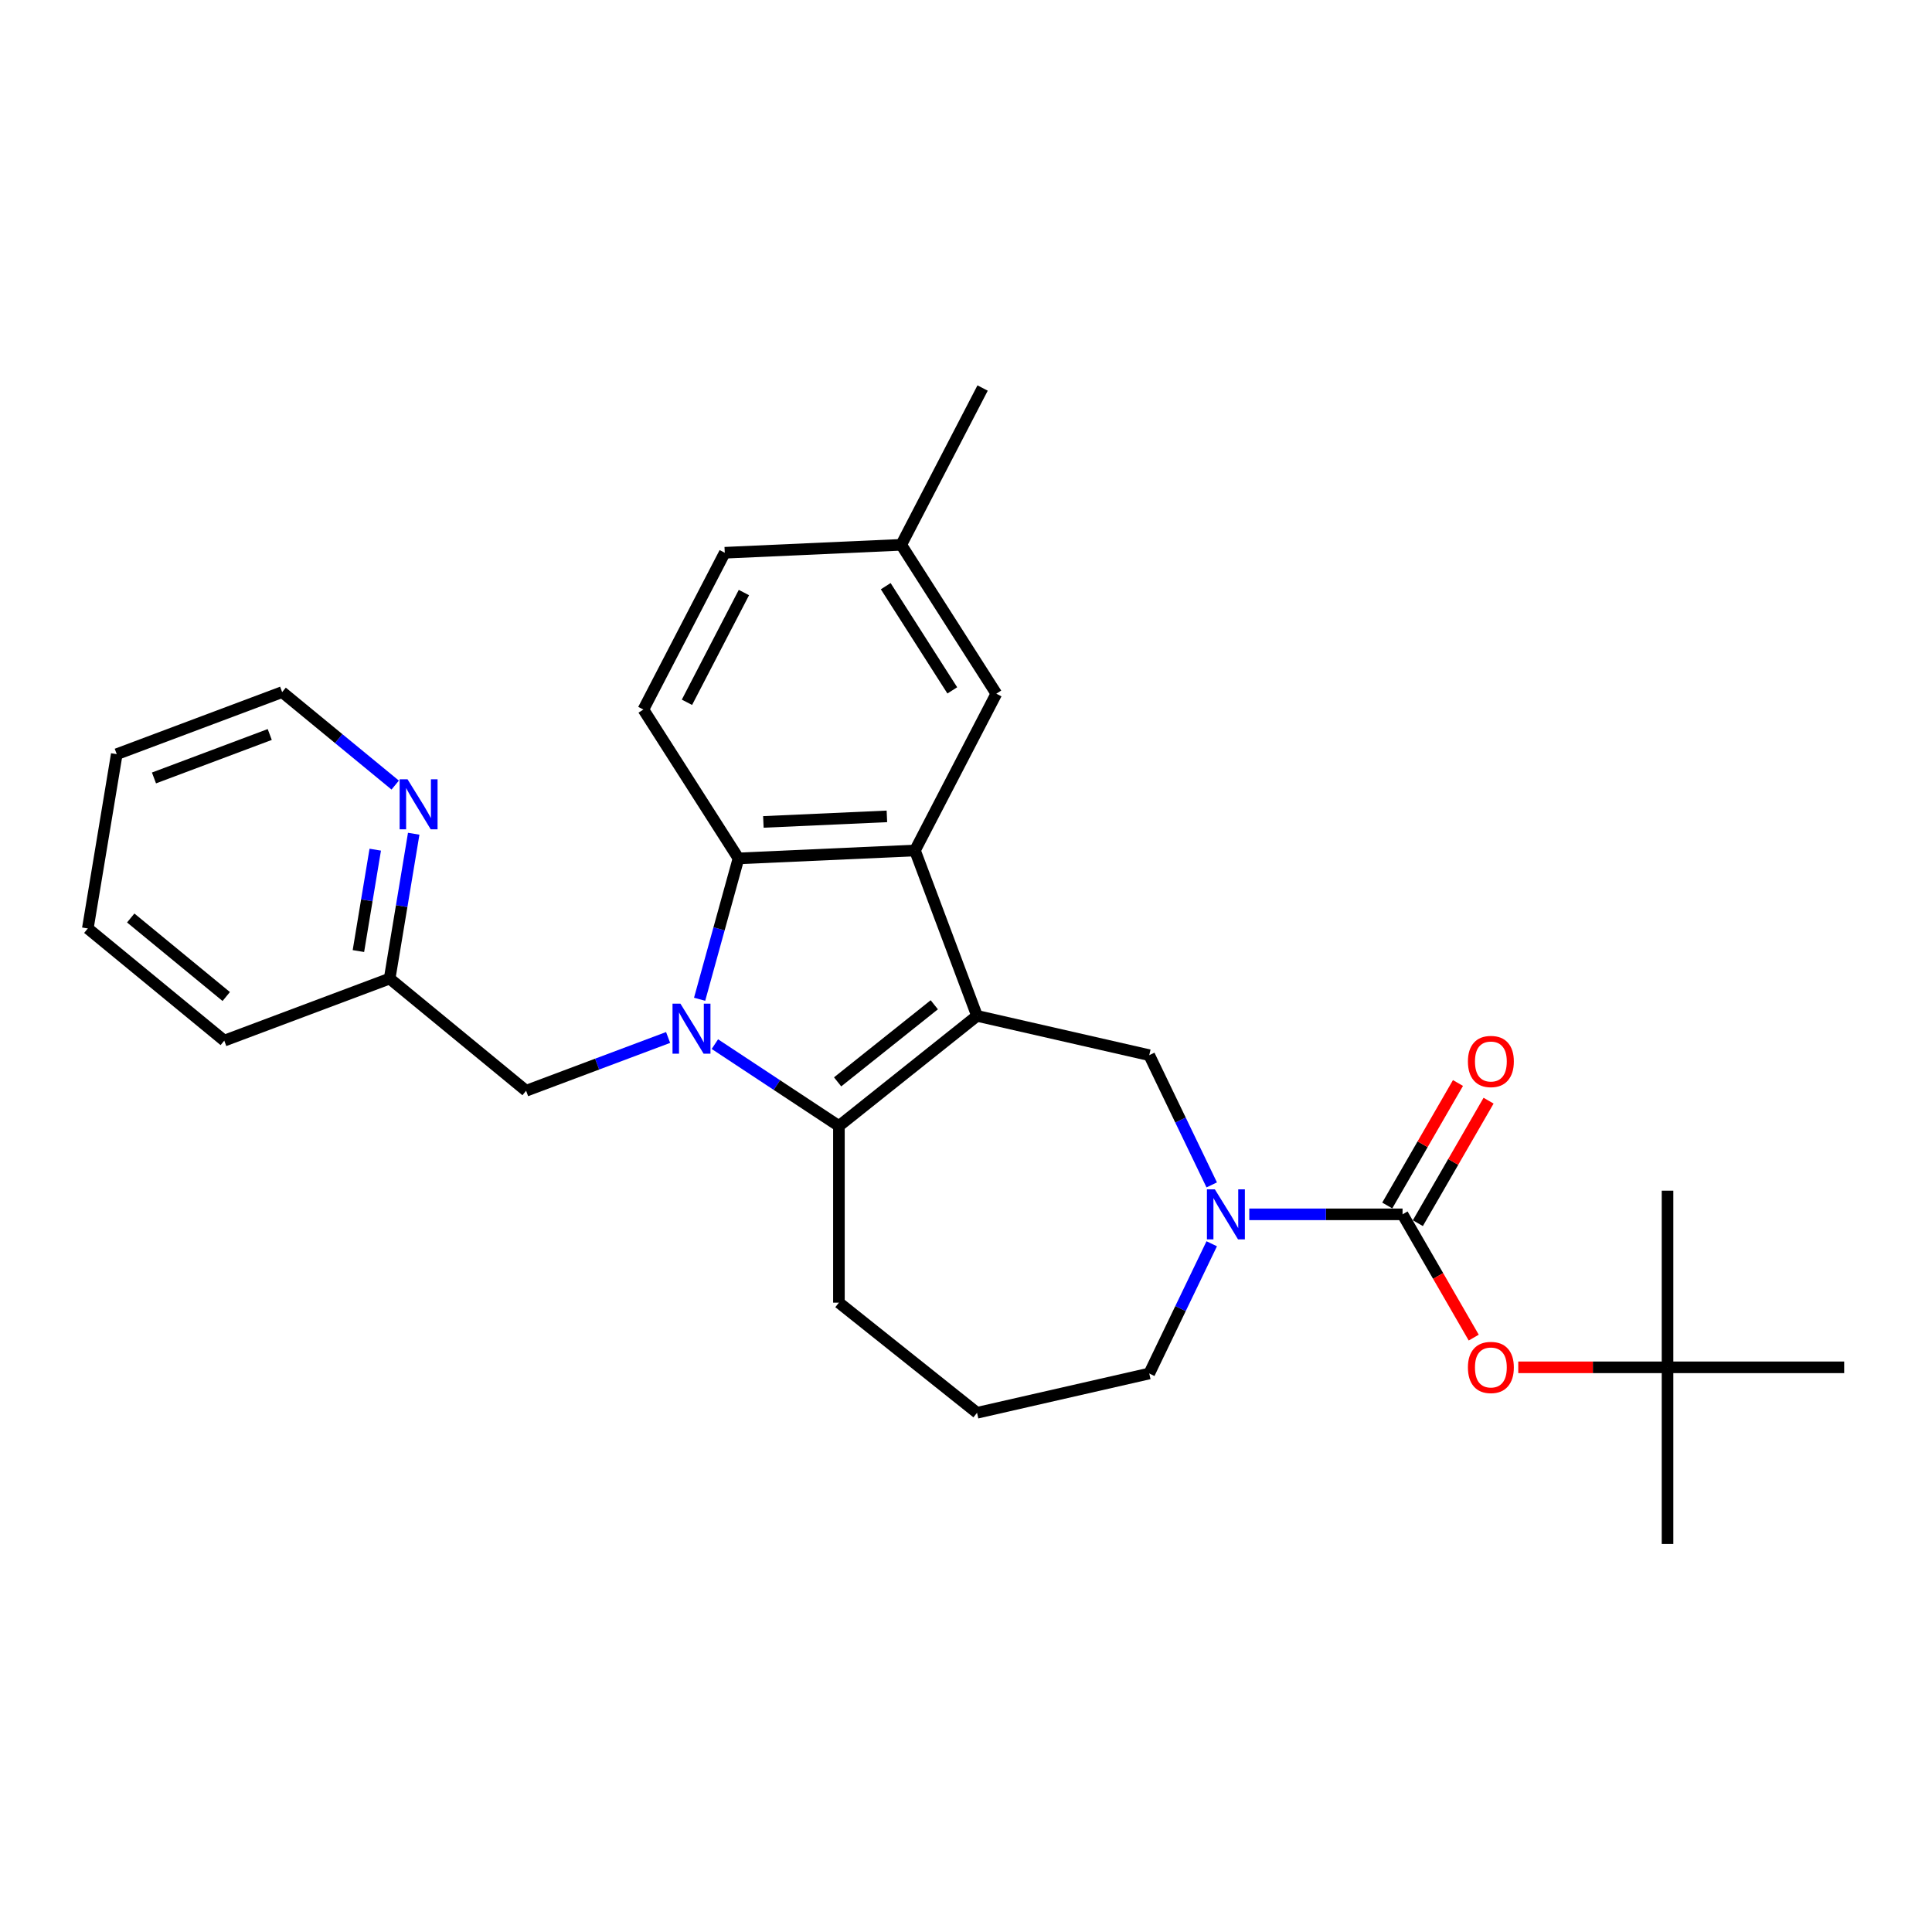 <?xml version='1.0' encoding='iso-8859-1'?>
<svg version='1.1' baseProfile='full'
              xmlns='http://www.w3.org/2000/svg'
                      xmlns:rdkit='http://www.rdkit.org/xml'
                      xmlns:xlink='http://www.w3.org/1999/xlink'
                  xml:space='preserve'
width='1000px' height='1000px' viewBox='0 0 1000 1000'>
<!-- END OF HEADER -->
<rect style='opacity:1.0;fill:#FFFFFF;stroke:none' width='1000' height='1000' x='0' y='0'> </rect>
<path class='bond-1' d='M 505.71,525.813 L 434.223,582.821' style='fill:none;fill-rule:evenodd;stroke:#000000;stroke-width:6px;stroke-linecap:butt;stroke-linejoin:miter;stroke-opacity:1' />
<path class='bond-1' d='M 483.585,520.067 L 433.545,559.973' style='fill:none;fill-rule:evenodd;stroke:#000000;stroke-width:6px;stroke-linecap:butt;stroke-linejoin:miter;stroke-opacity:1' />
<path class='bond-2' d='M 505.71,525.813 L 473.582,440.208' style='fill:none;fill-rule:evenodd;stroke:#000000;stroke-width:6px;stroke-linecap:butt;stroke-linejoin:miter;stroke-opacity:1' />
<path class='bond-6' d='M 505.71,525.813 L 594.852,546.159' style='fill:none;fill-rule:evenodd;stroke:#000000;stroke-width:6px;stroke-linecap:butt;stroke-linejoin:miter;stroke-opacity:1' />
<path class='bond-0' d='M 370.02,540.441 L 402.122,561.631' style='fill:none;fill-rule:evenodd;stroke:#0000FF;stroke-width:6px;stroke-linecap:butt;stroke-linejoin:miter;stroke-opacity:1' />
<path class='bond-0' d='M 402.122,561.631 L 434.223,582.821' style='fill:none;fill-rule:evenodd;stroke:#000000;stroke-width:6px;stroke-linecap:butt;stroke-linejoin:miter;stroke-opacity:1' />
<path class='bond-8' d='M 345.809,536.993 L 309.059,550.786' style='fill:none;fill-rule:evenodd;stroke:#0000FF;stroke-width:6px;stroke-linecap:butt;stroke-linejoin:miter;stroke-opacity:1' />
<path class='bond-8' d='M 309.059,550.786 L 272.31,564.578' style='fill:none;fill-rule:evenodd;stroke:#000000;stroke-width:6px;stroke-linecap:butt;stroke-linejoin:miter;stroke-opacity:1' />
<path class='bond-28' d='M 362.119,517.217 L 372.179,480.764' style='fill:none;fill-rule:evenodd;stroke:#0000FF;stroke-width:6px;stroke-linecap:butt;stroke-linejoin:miter;stroke-opacity:1' />
<path class='bond-28' d='M 372.179,480.764 L 382.24,444.31' style='fill:none;fill-rule:evenodd;stroke:#000000;stroke-width:6px;stroke-linecap:butt;stroke-linejoin:miter;stroke-opacity:1' />
<path class='bond-15' d='M 434.223,582.821 L 434.223,674.256' style='fill:none;fill-rule:evenodd;stroke:#000000;stroke-width:6px;stroke-linecap:butt;stroke-linejoin:miter;stroke-opacity:1' />
<path class='bond-3' d='M 473.582,440.208 L 382.24,444.31' style='fill:none;fill-rule:evenodd;stroke:#000000;stroke-width:6px;stroke-linecap:butt;stroke-linejoin:miter;stroke-opacity:1' />
<path class='bond-3' d='M 459.06,422.555 L 395.12,425.427' style='fill:none;fill-rule:evenodd;stroke:#000000;stroke-width:6px;stroke-linecap:butt;stroke-linejoin:miter;stroke-opacity:1' />
<path class='bond-10' d='M 473.582,440.208 L 515.701,359.052' style='fill:none;fill-rule:evenodd;stroke:#000000;stroke-width:6px;stroke-linecap:butt;stroke-linejoin:miter;stroke-opacity:1' />
<path class='bond-9' d='M 382.24,444.31 L 333.016,367.257' style='fill:none;fill-rule:evenodd;stroke:#000000;stroke-width:6px;stroke-linecap:butt;stroke-linejoin:miter;stroke-opacity:1' />
<path class='bond-4' d='M 725.959,628.538 L 686.294,628.538' style='fill:none;fill-rule:evenodd;stroke:#000000;stroke-width:6px;stroke-linecap:butt;stroke-linejoin:miter;stroke-opacity:1' />
<path class='bond-4' d='M 686.294,628.538 L 646.63,628.538' style='fill:none;fill-rule:evenodd;stroke:#0000FF;stroke-width:6px;stroke-linecap:butt;stroke-linejoin:miter;stroke-opacity:1' />
<path class='bond-7' d='M 725.959,628.538 L 744.378,660.441' style='fill:none;fill-rule:evenodd;stroke:#000000;stroke-width:6px;stroke-linecap:butt;stroke-linejoin:miter;stroke-opacity:1' />
<path class='bond-7' d='M 744.378,660.441 L 762.797,692.344' style='fill:none;fill-rule:evenodd;stroke:#FF0000;stroke-width:6px;stroke-linecap:butt;stroke-linejoin:miter;stroke-opacity:1' />
<path class='bond-11' d='M 733.877,633.11 L 752.18,601.409' style='fill:none;fill-rule:evenodd;stroke:#000000;stroke-width:6px;stroke-linecap:butt;stroke-linejoin:miter;stroke-opacity:1' />
<path class='bond-11' d='M 752.18,601.409 L 770.483,569.707' style='fill:none;fill-rule:evenodd;stroke:#FF0000;stroke-width:6px;stroke-linecap:butt;stroke-linejoin:miter;stroke-opacity:1' />
<path class='bond-11' d='M 718.04,623.967 L 736.343,592.265' style='fill:none;fill-rule:evenodd;stroke:#000000;stroke-width:6px;stroke-linecap:butt;stroke-linejoin:miter;stroke-opacity:1' />
<path class='bond-11' d='M 736.343,592.265 L 754.646,560.564' style='fill:none;fill-rule:evenodd;stroke:#FF0000;stroke-width:6px;stroke-linecap:butt;stroke-linejoin:miter;stroke-opacity:1' />
<path class='bond-5' d='M 627.188,613.305 L 611.02,579.732' style='fill:none;fill-rule:evenodd;stroke:#0000FF;stroke-width:6px;stroke-linecap:butt;stroke-linejoin:miter;stroke-opacity:1' />
<path class='bond-5' d='M 611.02,579.732 L 594.852,546.159' style='fill:none;fill-rule:evenodd;stroke:#000000;stroke-width:6px;stroke-linecap:butt;stroke-linejoin:miter;stroke-opacity:1' />
<path class='bond-18' d='M 627.188,643.771 L 611.02,677.345' style='fill:none;fill-rule:evenodd;stroke:#0000FF;stroke-width:6px;stroke-linecap:butt;stroke-linejoin:miter;stroke-opacity:1' />
<path class='bond-18' d='M 611.02,677.345 L 594.852,710.918' style='fill:none;fill-rule:evenodd;stroke:#000000;stroke-width:6px;stroke-linecap:butt;stroke-linejoin:miter;stroke-opacity:1' />
<path class='bond-13' d='M 785.849,707.723 L 824.48,707.723' style='fill:none;fill-rule:evenodd;stroke:#FF0000;stroke-width:6px;stroke-linecap:butt;stroke-linejoin:miter;stroke-opacity:1' />
<path class='bond-13' d='M 824.48,707.723 L 863.111,707.723' style='fill:none;fill-rule:evenodd;stroke:#000000;stroke-width:6px;stroke-linecap:butt;stroke-linejoin:miter;stroke-opacity:1' />
<path class='bond-14' d='M 272.31,564.578 L 201.685,506.506' style='fill:none;fill-rule:evenodd;stroke:#000000;stroke-width:6px;stroke-linecap:butt;stroke-linejoin:miter;stroke-opacity:1' />
<path class='bond-30' d='M 333.016,367.257 L 375.134,286.1' style='fill:none;fill-rule:evenodd;stroke:#000000;stroke-width:6px;stroke-linecap:butt;stroke-linejoin:miter;stroke-opacity:1' />
<path class='bond-30' d='M 355.565,363.507 L 385.048,306.698' style='fill:none;fill-rule:evenodd;stroke:#000000;stroke-width:6px;stroke-linecap:butt;stroke-linejoin:miter;stroke-opacity:1' />
<path class='bond-17' d='M 515.701,359.052 L 466.477,281.998' style='fill:none;fill-rule:evenodd;stroke:#000000;stroke-width:6px;stroke-linecap:butt;stroke-linejoin:miter;stroke-opacity:1' />
<path class='bond-17' d='M 492.906,357.339 L 458.45,303.401' style='fill:none;fill-rule:evenodd;stroke:#000000;stroke-width:6px;stroke-linecap:butt;stroke-linejoin:miter;stroke-opacity:1' />
<path class='bond-12' d='M 214.134,431.54 L 207.909,469.023' style='fill:none;fill-rule:evenodd;stroke:#0000FF;stroke-width:6px;stroke-linecap:butt;stroke-linejoin:miter;stroke-opacity:1' />
<path class='bond-12' d='M 207.909,469.023 L 201.685,506.506' style='fill:none;fill-rule:evenodd;stroke:#000000;stroke-width:6px;stroke-linecap:butt;stroke-linejoin:miter;stroke-opacity:1' />
<path class='bond-12' d='M 194.226,439.789 L 189.869,466.027' style='fill:none;fill-rule:evenodd;stroke:#0000FF;stroke-width:6px;stroke-linecap:butt;stroke-linejoin:miter;stroke-opacity:1' />
<path class='bond-12' d='M 189.869,466.027 L 185.512,492.266' style='fill:none;fill-rule:evenodd;stroke:#000000;stroke-width:6px;stroke-linecap:butt;stroke-linejoin:miter;stroke-opacity:1' />
<path class='bond-20' d='M 204.557,406.353 L 175.297,382.294' style='fill:none;fill-rule:evenodd;stroke:#0000FF;stroke-width:6px;stroke-linecap:butt;stroke-linejoin:miter;stroke-opacity:1' />
<path class='bond-20' d='M 175.297,382.294 L 146.037,358.235' style='fill:none;fill-rule:evenodd;stroke:#000000;stroke-width:6px;stroke-linecap:butt;stroke-linejoin:miter;stroke-opacity:1' />
<path class='bond-21' d='M 863.111,707.723 L 863.111,799.158' style='fill:none;fill-rule:evenodd;stroke:#000000;stroke-width:6px;stroke-linecap:butt;stroke-linejoin:miter;stroke-opacity:1' />
<path class='bond-22' d='M 863.111,707.723 L 863.111,616.289' style='fill:none;fill-rule:evenodd;stroke:#000000;stroke-width:6px;stroke-linecap:butt;stroke-linejoin:miter;stroke-opacity:1' />
<path class='bond-23' d='M 863.111,707.723 L 954.545,707.723' style='fill:none;fill-rule:evenodd;stroke:#000000;stroke-width:6px;stroke-linecap:butt;stroke-linejoin:miter;stroke-opacity:1' />
<path class='bond-24' d='M 201.685,506.506 L 116.08,538.634' style='fill:none;fill-rule:evenodd;stroke:#000000;stroke-width:6px;stroke-linecap:butt;stroke-linejoin:miter;stroke-opacity:1' />
<path class='bond-19' d='M 434.223,674.256 L 505.71,731.264' style='fill:none;fill-rule:evenodd;stroke:#000000;stroke-width:6px;stroke-linecap:butt;stroke-linejoin:miter;stroke-opacity:1' />
<path class='bond-16' d='M 375.134,286.1 L 466.477,281.998' style='fill:none;fill-rule:evenodd;stroke:#000000;stroke-width:6px;stroke-linecap:butt;stroke-linejoin:miter;stroke-opacity:1' />
<path class='bond-25' d='M 466.477,281.998 L 508.596,200.842' style='fill:none;fill-rule:evenodd;stroke:#000000;stroke-width:6px;stroke-linecap:butt;stroke-linejoin:miter;stroke-opacity:1' />
<path class='bond-29' d='M 594.852,710.918 L 505.71,731.264' style='fill:none;fill-rule:evenodd;stroke:#000000;stroke-width:6px;stroke-linecap:butt;stroke-linejoin:miter;stroke-opacity:1' />
<path class='bond-31' d='M 146.037,358.235 L 60.433,390.363' style='fill:none;fill-rule:evenodd;stroke:#000000;stroke-width:6px;stroke-linecap:butt;stroke-linejoin:miter;stroke-opacity:1' />
<path class='bond-31' d='M 139.622,380.175 L 79.699,402.665' style='fill:none;fill-rule:evenodd;stroke:#000000;stroke-width:6px;stroke-linecap:butt;stroke-linejoin:miter;stroke-opacity:1' />
<path class='bond-27' d='M 116.08,538.634 L 45.455,480.563' style='fill:none;fill-rule:evenodd;stroke:#000000;stroke-width:6px;stroke-linecap:butt;stroke-linejoin:miter;stroke-opacity:1' />
<path class='bond-27' d='M 117.101,515.798 L 67.663,475.148' style='fill:none;fill-rule:evenodd;stroke:#000000;stroke-width:6px;stroke-linecap:butt;stroke-linejoin:miter;stroke-opacity:1' />
<path class='bond-26' d='M 60.433,390.363 L 45.455,480.563' style='fill:none;fill-rule:evenodd;stroke:#000000;stroke-width:6px;stroke-linecap:butt;stroke-linejoin:miter;stroke-opacity:1' />
<path  class='atom-1' d='M 352.191 519.503
L 360.676 533.218
Q 361.517 534.571, 362.87 537.022
Q 364.224 539.472, 364.297 539.619
L 364.297 519.503
L 367.735 519.503
L 367.735 545.397
L 364.187 545.397
L 355.08 530.402
Q 354.019 528.646, 352.886 526.635
Q 351.788 524.623, 351.459 524.001
L 351.459 545.397
L 348.094 545.397
L 348.094 519.503
L 352.191 519.503
' fill='#0000FF'/>
<path  class='atom-6' d='M 628.8 615.591
L 637.285 629.307
Q 638.127 630.66, 639.48 633.11
Q 640.833 635.561, 640.906 635.707
L 640.906 615.591
L 644.344 615.591
L 644.344 641.486
L 640.797 641.486
L 631.69 626.49
Q 630.629 624.735, 629.495 622.723
Q 628.398 620.712, 628.069 620.09
L 628.069 641.486
L 624.704 641.486
L 624.704 615.591
L 628.8 615.591
' fill='#0000FF'/>
<path  class='atom-8' d='M 759.79 707.796
Q 759.79 701.579, 762.862 698.104
Q 765.934 694.63, 771.676 694.63
Q 777.418 694.63, 780.49 698.104
Q 783.563 701.579, 783.563 707.796
Q 783.563 714.087, 780.454 717.671
Q 777.345 721.219, 771.676 721.219
Q 765.971 721.219, 762.862 717.671
Q 759.79 714.124, 759.79 707.796
M 771.676 718.293
Q 775.626 718.293, 777.747 715.66
Q 779.905 712.99, 779.905 707.796
Q 779.905 702.713, 777.747 700.152
Q 775.626 697.556, 771.676 697.556
Q 767.726 697.556, 765.568 700.116
Q 763.447 702.676, 763.447 707.796
Q 763.447 713.026, 765.568 715.66
Q 767.726 718.293, 771.676 718.293
' fill='#FF0000'/>
<path  class='atom-12' d='M 759.79 549.427
Q 759.79 543.209, 762.862 539.735
Q 765.934 536.26, 771.676 536.26
Q 777.418 536.26, 780.49 539.735
Q 783.563 543.209, 783.563 549.427
Q 783.563 555.718, 780.454 559.302
Q 777.345 562.849, 771.676 562.849
Q 765.971 562.849, 762.862 559.302
Q 759.79 555.754, 759.79 549.427
M 771.676 559.924
Q 775.626 559.924, 777.747 557.29
Q 779.905 554.62, 779.905 549.427
Q 779.905 544.343, 777.747 541.783
Q 775.626 539.186, 771.676 539.186
Q 767.726 539.186, 765.568 541.746
Q 763.447 544.307, 763.447 549.427
Q 763.447 554.657, 765.568 557.29
Q 767.726 559.924, 771.676 559.924
' fill='#FF0000'/>
<path  class='atom-13' d='M 210.939 403.36
L 219.425 417.075
Q 220.266 418.428, 221.619 420.879
Q 222.972 423.329, 223.045 423.475
L 223.045 403.36
L 226.483 403.36
L 226.483 429.254
L 222.936 429.254
L 213.829 414.259
Q 212.768 412.503, 211.634 410.492
Q 210.537 408.48, 210.208 407.858
L 210.208 429.254
L 206.843 429.254
L 206.843 403.36
L 210.939 403.36
' fill='#0000FF'/>
</svg>
